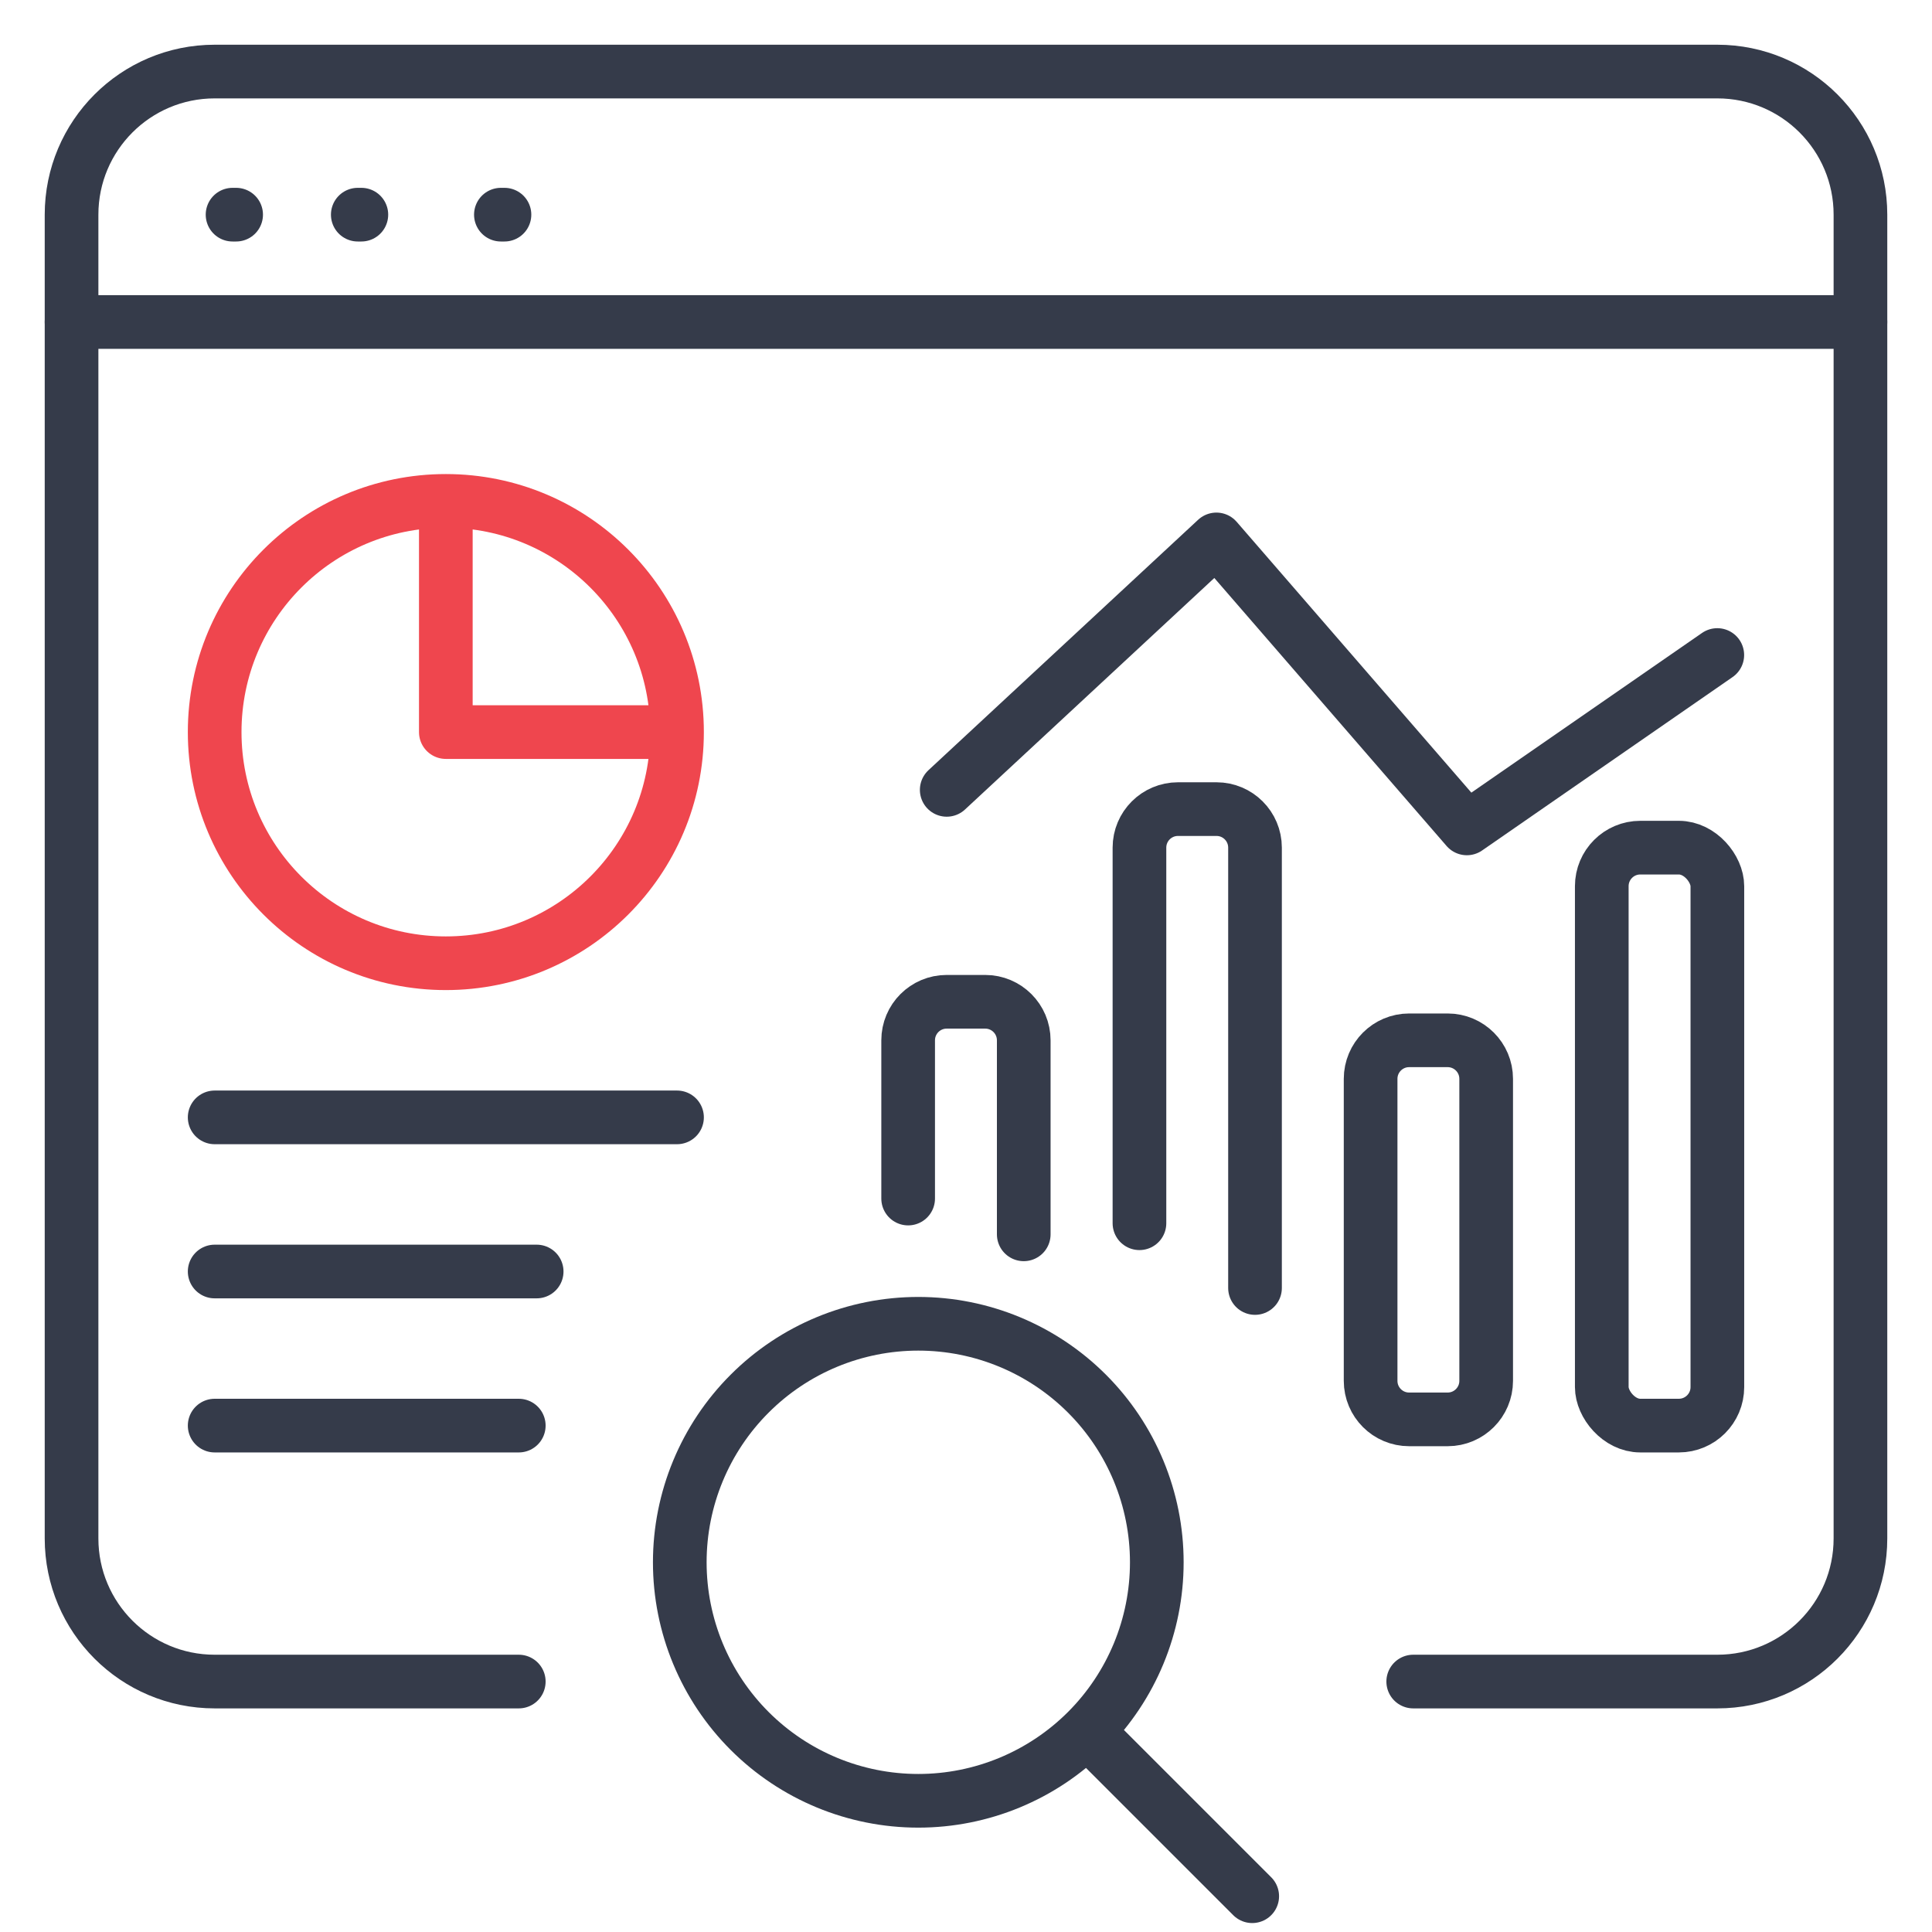 <?xml version="1.0" encoding="UTF-8"?>
<svg xmlns="http://www.w3.org/2000/svg" width="54" height="54" viewBox="0 0 54 54" fill="none">
  <path d="M6.5 6H6.6" stroke="#353B4A" stroke-width="1.5" stroke-linecap="round"></path>
  <path d="M10 6H10.1" stroke="#353B4A" stroke-width="1.5" stroke-linecap="round"></path>
  <path d="M14 6H14.1" stroke="#353B4A" stroke-width="1.5" stroke-linecap="round"></path>
  <path d="M14.5 47H6C3.791 47 2 45.209 2 43V6C2 3.791 3.791 2 6 2H48C50.209 2 52 3.791 52 6V43C52 45.209 50.209 47 48 47H39.5" stroke="#353B4A" stroke-width="1.5" stroke-linecap="round"></path>
  <path d="M2 9H52" stroke="#353B4A" stroke-width="1.5" stroke-linecap="round"></path>
  <path d="M18.923 20.462C18.923 24.03 16.03 26.923 12.461 26.923C8.893 26.923 6 24.03 6 20.462C6 16.893 8.893 14 12.461 14M18.923 20.462C18.923 16.893 16.03 14 12.461 14M18.923 20.462H12.461V14" stroke="#EF464E" stroke-width="1.5" stroke-linejoin="round"></path>
  <path d="M6 31.231H18.923" stroke="#353B4A" stroke-width="1.5" stroke-linecap="round" stroke-linejoin="round"></path>
  <path d="M6 35.539H15" stroke="#353B4A" stroke-width="1.5" stroke-linecap="round" stroke-linejoin="round"></path>
  <path d="M6 39.846H14.5" stroke="#353B4A" stroke-width="1.5" stroke-linecap="round" stroke-linejoin="round"></path>
  <path d="M25.383 33.5V29.077C25.383 28.482 25.865 28 26.46 28H27.537C28.131 28 28.614 28.482 28.614 29.077V34.5" stroke="#353B4A" stroke-width="1.5" stroke-linecap="round"></path>
  <path d="M31.848 34.19V23.692C31.848 23.097 32.33 22.615 32.925 22.615H34.002C34.596 22.615 35.078 23.097 35.078 23.692V36" stroke="#353B4A" stroke-width="1.5" stroke-linecap="round"></path>
  <path d="M38.309 30.154C38.309 29.559 38.791 29.077 39.386 29.077H40.462C41.057 29.077 41.539 29.559 41.539 30.154V38.595C41.539 39.19 41.057 39.672 40.462 39.672H39.386C38.791 39.672 38.309 39.19 38.309 38.595V30.154Z" stroke="#353B4A" stroke-width="1.5"></path>
  <rect x="44.77" y="23.692" width="3.231" height="16.154" rx="1.077" stroke="#353B4A" stroke-width="1.5"></rect>
  <path d="M26.461 22.077L33.999 15.077L40.999 23.154L47.999 18.308" stroke="#353B4A" stroke-width="1.5" stroke-linecap="round" stroke-linejoin="round"></path>
  <path d="M35 53L30.381 48.381M30.381 48.381C31.631 47.13 32.333 45.435 32.333 43.667C32.333 41.898 31.631 40.203 30.381 38.953C29.13 37.702 27.435 37 25.667 37C23.898 37 22.203 37.702 20.953 38.953C19.702 40.203 19 41.898 19 43.667C19 45.435 19.702 47.13 20.953 48.381C22.203 49.631 23.898 50.333 25.667 50.333C27.435 50.333 29.13 49.631 30.381 48.381Z" stroke="#353B4A" stroke-width="1.5" stroke-linecap="round" stroke-linejoin="round"></path>
</svg>
